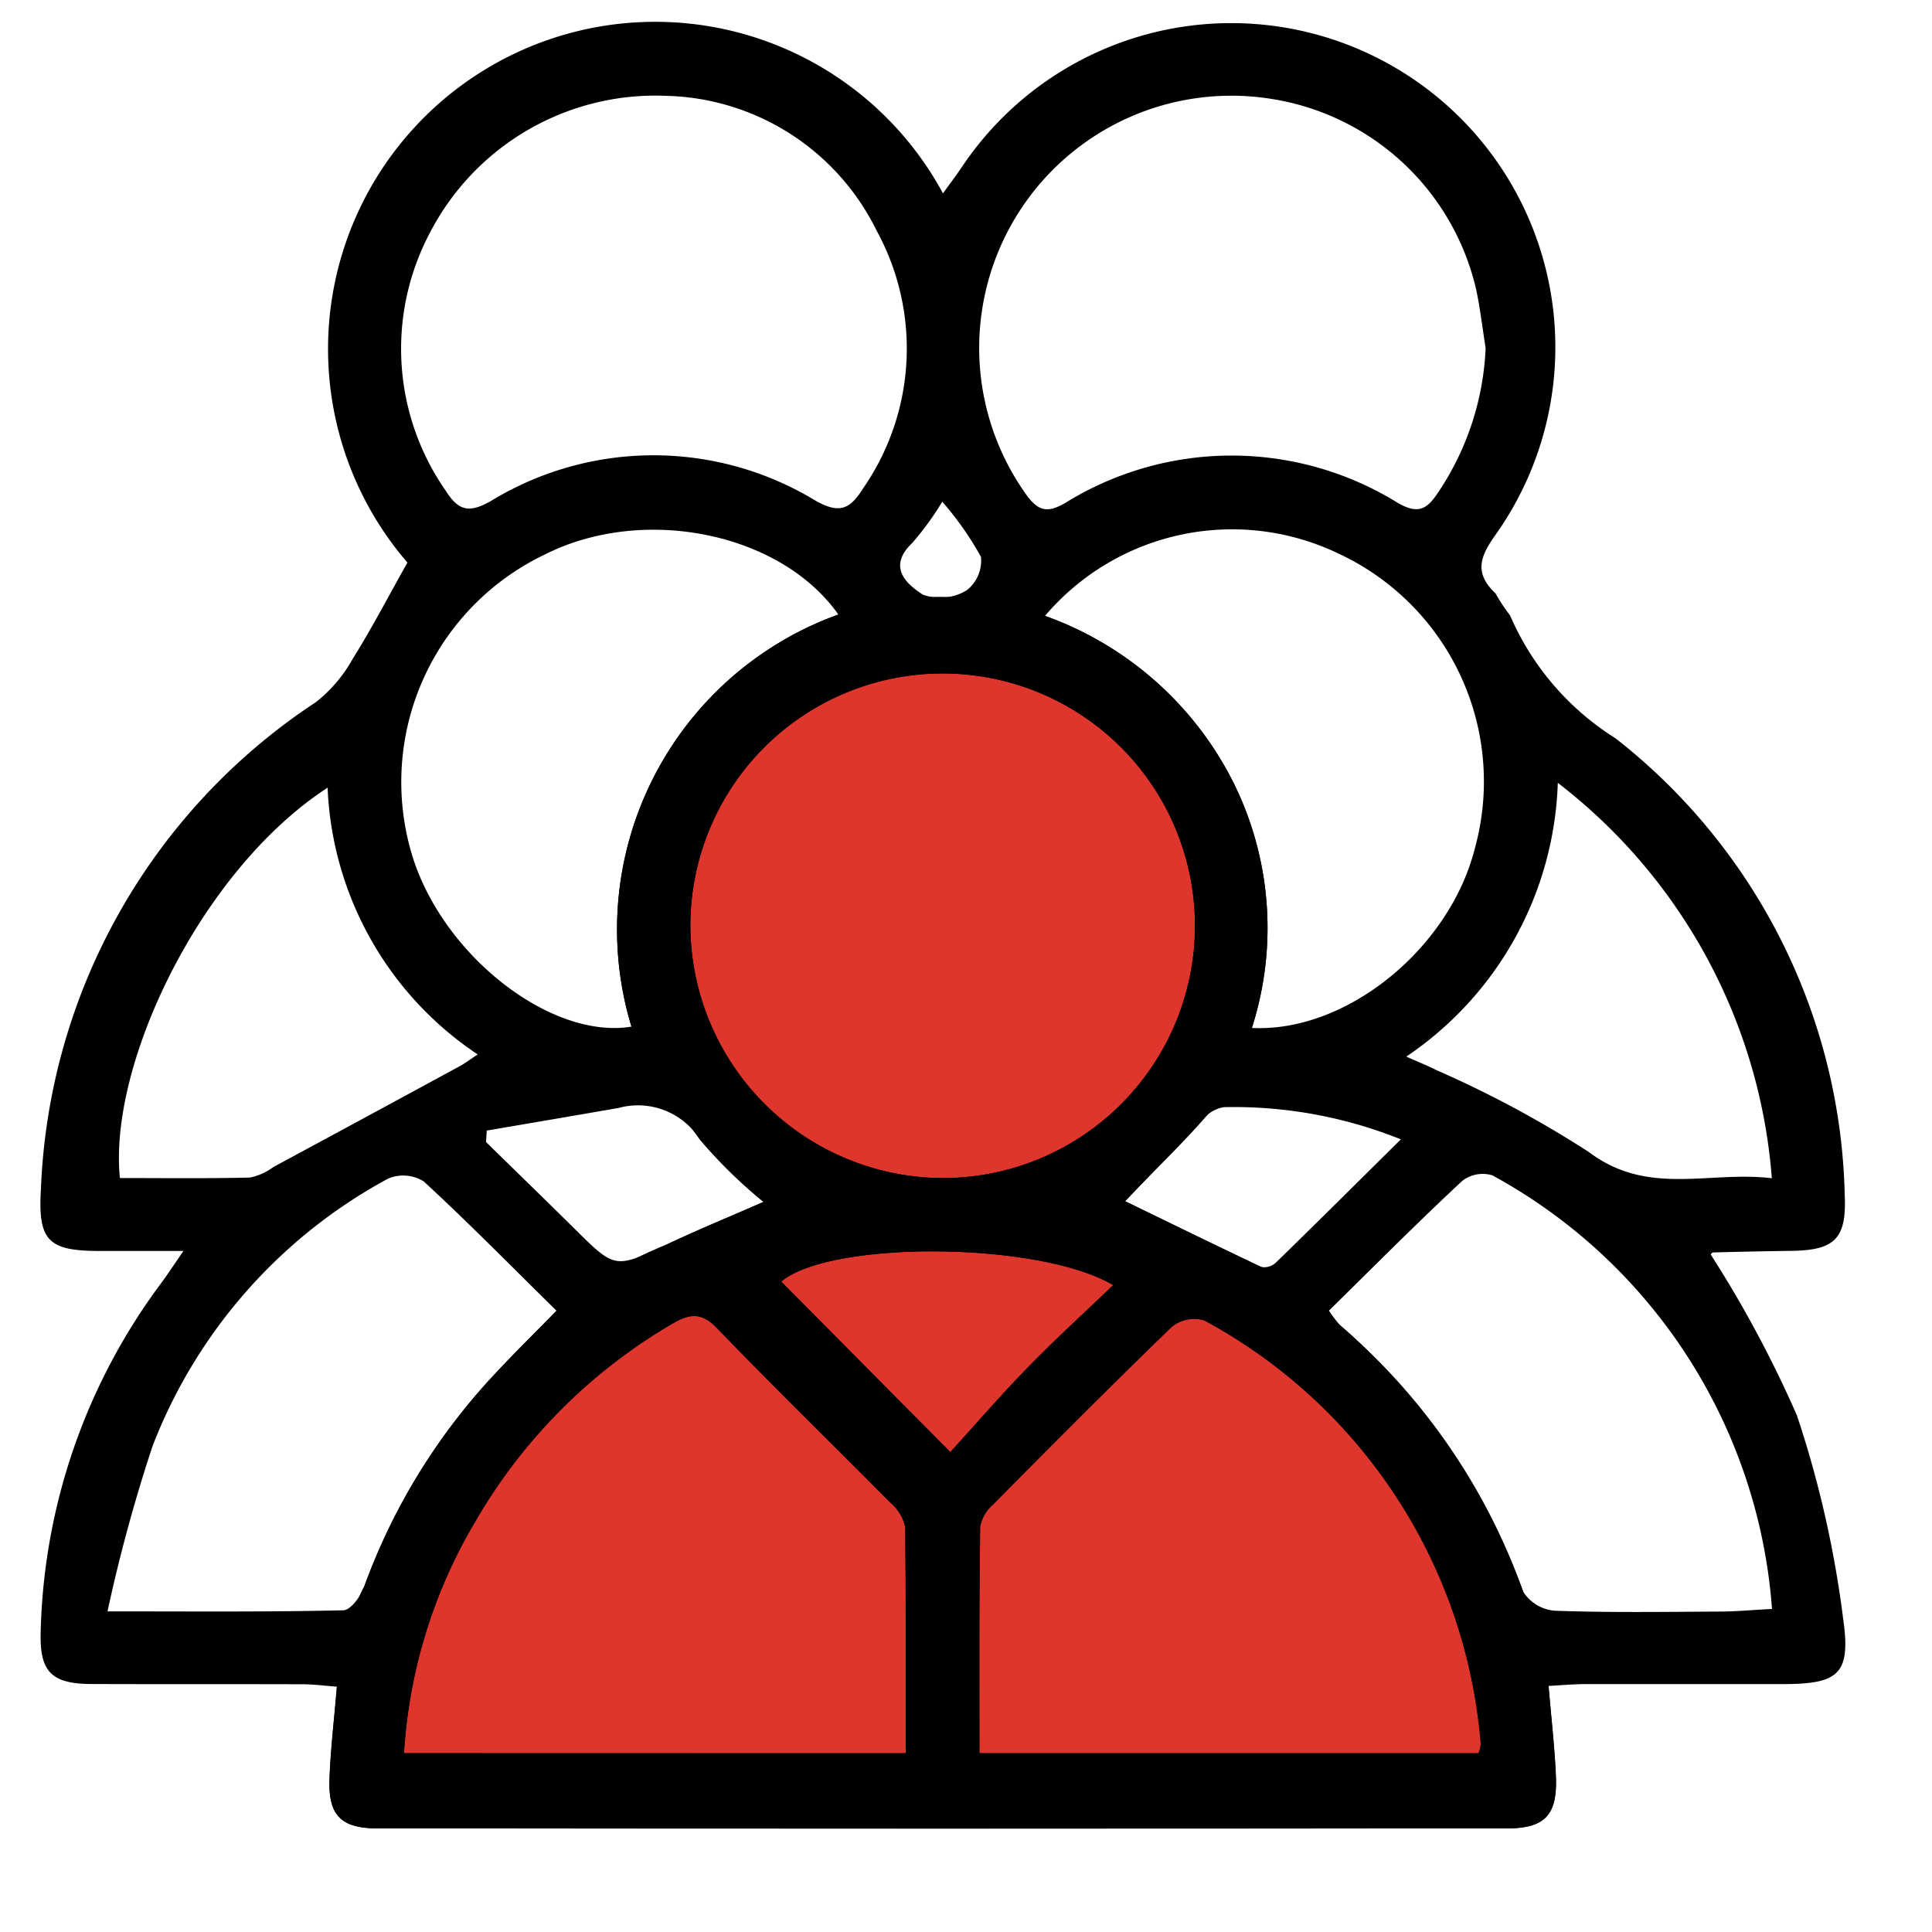 <svg xmlns="http://www.w3.org/2000/svg" width="48" height="48" viewBox="0 0 48 48"><g id="Group_60877" data-name="Group 60877" transform="translate(-873 -922)"><rect id="Rectangle_44519" data-name="Rectangle 44519" width="48" height="48" transform="translate(873 922)" fill="#fff"></rect><g id="Group_47691" data-name="Group 47691" transform="translate(872.31 849.511)"><path id="Path_36077" data-name="Path 36077" d="M21.979,103.043s-8.426,1.046-9.7,5.523-2.3,8.008-2.3,8.008,14.595.511,15.659.511H37.482A14.025,14.025,0,0,0,38.021,115s-1.319-4.638-1.361-4.936-4.086-5.021-5.022-5.4a41.079,41.079,0,0,0-4.553-1.617A39.925,39.925,0,0,0,21.979,103.043Z" fill="#de352c"></path><circle id="Ellipse_605" data-name="Ellipse 605" cx="6.844" cy="6.844" r="6.844" transform="translate(16.96 88.924)" fill="#de352c"></circle><g id="Group_47690" data-name="Group 47690"><g id="Group_47688" data-name="Group 47688"><path id="Path_36078" data-name="Path 36078" d="M10.812,86.466a8.128,8.128,0,1,1,13.306-9.173c.173-.241.327-.444.469-.654A8.052,8.052,0,1,1,37.829,85.8c-.4.563-.49.951.02,1.436a4.14,4.14,0,0,0,.357.54,6.775,6.775,0,0,0,2.624,3.058,14.829,14.829,0,0,1,5.692,11.353c.049,1.076-.252,1.363-1.311,1.379q-.976.013-1.953.04c-.039,0-.075.064-.064.053a28.992,28.992,0,0,1,2.14,3.995,26.345,26.345,0,0,1,1.148,5.047c.2,1.391-.118,1.627-1.5,1.629-1.631,0-3.261,0-4.891,0-.291,0-.581.027-.926.045.067.8.151,1.517.182,2.24.042.967-.27,1.3-1.22,1.3q-14.021.007-28.041,0c-.923,0-1.24-.321-1.207-1.229.026-.73.114-1.458.183-2.292-.288-.021-.572-.059-.857-.06-1.739-.006-3.478,0-5.217-.006-1.027,0-1.319-.3-1.287-1.314a15.074,15.074,0,0,1,2.986-8.636c.154-.209.3-.428.56-.809-.8,0-1.439,0-2.076,0-1.279,0-1.544-.247-1.464-1.543A15.188,15.188,0,0,1,8.541,89.932a3.6,3.6,0,0,0,.909-1.069C9.922,88.107,10.335,87.315,10.812,86.466Zm13.344,15.292a6.269,6.269,0,1,0-6.314-6.242A6.289,6.289,0,0,0,24.156,101.758ZM17.235,74.87a6.308,6.308,0,0,0-5.863,3.4,6.162,6.162,0,0,0,.4,6.422c.312.494.581.547,1.11.247a7.752,7.752,0,0,1,8.065-.014c.569.321.843.242,1.167-.274a6.1,6.1,0,0,0,.36-6.423A5.984,5.984,0,0,0,17.235,74.87ZM37.6,81.138c-.076-.481-.133-.966-.232-1.442a6.206,6.206,0,0,0-5.105-4.752,6.266,6.266,0,0,0-6.053,9.866c.288.381.51.424.937.18a7.841,7.841,0,0,1,8.282,0c.5.284.717.144.982-.253A6.955,6.955,0,0,0,37.6,81.138Zm-12.572,34.91h12.4a.845.845,0,0,0,.059-.221,13.155,13.155,0,0,0-6.871-10.534.893.893,0,0,0-.811.161c-1.5,1.451-2.976,2.937-4.448,4.422a.948.948,0,0,0-.312.544C25.016,112.285,25.025,114.15,25.025,116.048Zm-1.833,0c0-1.9.012-3.769-.016-5.633a1.094,1.094,0,0,0-.371-.6c-1.432-1.447-2.891-2.868-4.305-4.333-.4-.409-.691-.352-1.122-.1a13.532,13.532,0,0,0-4.884,4.91,12.789,12.789,0,0,0-1.769,5.753ZM26.653,87.79a8.4,8.4,0,0,1,4.654,4.088,8.122,8.122,0,0,1,.485,6.15c2.358.117,4.91-1.976,5.539-4.456a6.246,6.246,0,0,0-3.4-7.336A6.1,6.1,0,0,0,26.653,87.79Zm-5.134-.033c-1.43-2.031-4.834-2.729-7.287-1.494a6.264,6.264,0,0,0-3.263,7.6c.814,2.441,3.452,4.457,5.41,4.132A8.316,8.316,0,0,1,21.519,87.757Zm-7,17.3c-1.123-1.105-2.187-2.189-3.3-3.215a.963.963,0,0,0-.886-.071,12.782,12.782,0,0,0-5.851,6.641,39.668,39.668,0,0,0-1.121,4.111c2.131,0,3.995.017,5.858-.027.185,0,.44-.359.529-.6a15.412,15.412,0,0,1,3.211-5.237C13.429,106.142,13.93,105.652,14.516,105.053Zm19.189,0a2.626,2.626,0,0,0,.267.351,15.528,15.528,0,0,1,4.559,6.628,1.027,1.027,0,0,0,.788.471c1.355.049,2.713.028,4.069.021.42,0,.838-.04,1.324-.065a13.387,13.387,0,0,0-6.945-10.772.828.828,0,0,0-.752.138C35.907,102.863,34.837,103.941,33.705,105.054Zm-24.876-13c-3.16,2.054-5.45,6.88-5.163,9.7,1.072,0,2.154.014,3.235-.012a1.48,1.48,0,0,0,.577-.261q2.319-1.25,4.633-2.507c.131-.071.25-.163.444-.291A8.377,8.377,0,0,1,8.829,92.053Zm30.561-.117a8.527,8.527,0,0,1-3.764,6.8c.332.149.551.233.757.34a26.564,26.564,0,0,1,3.78,2.032c1.471,1.107,2.978.461,4.545.65A13.721,13.721,0,0,0,39.39,91.936ZM24.3,108.566c.62-.681,1.256-1.416,1.933-2.111s1.39-1.343,2.115-2.039c-1.878-1.1-7.053-1.106-8.249-.086Zm4.341-6.232c1.156.563,2.261,1.107,3.376,1.631a.423.423,0,0,0,.365-.1c1.035-1.007,2.058-2.026,3.112-3.069a11.123,11.123,0,0,0-4.4-.8.846.846,0,0,0-.422.205C30.017,100.877,29.375,101.563,28.643,102.334Zm-8.982.014a12.142,12.142,0,0,1-1.574-1.541,1.822,1.822,0,0,0-2.024-.792c-1.092.191-2.185.376-3.278.563l-.018.284c.733.718,1.47,1.432,2.2,2.155,1.01,1,1,1,2.314.378C18.026,103.042,18.791,102.729,19.661,102.348ZM24.1,84.954a7.236,7.236,0,0,1-.745,1.024c-.629.6-.14,1.027.268,1.287a1.275,1.275,0,0,0,1.083-.109.931.931,0,0,0,.355-.833A7.819,7.819,0,0,0,24.1,84.954Z"></path></g><g id="Group_47689" data-name="Group 47689"><path id="Path_36079" data-name="Path 36079" d="M31.792,98.028a8.117,8.117,0,0,0-.485-6.15,8.4,8.4,0,0,0-4.654-4.088,7.471,7.471,0,0,0-5.134-.033A8.316,8.316,0,0,0,16.379,98a16.927,16.927,0,0,0,1.708,2.811,12.076,12.076,0,0,0,1.574,1.54c-.87.381-1.635.695-2.382,1.048a9.844,9.844,0,0,0-2.763,1.658c-.586.6-1.087,1.089-1.564,1.6a15.412,15.412,0,0,0-3.211,5.237,6.271,6.271,0,0,0-.683,2.5c-.069.834-.157,1.562-.183,2.292-.033.908.284,1.229,1.207,1.229q14.021.009,28.041,0c.95,0,1.262-.332,1.22-1.3-.031-.723-.115-1.444-.182-2.24a11.461,11.461,0,0,0-.63-2.345,16.26,16.26,0,0,0-4.559-6.628,2.626,2.626,0,0,1-.267-.351,5.381,5.381,0,0,0-1.686-1.089c-1.112-.53-2.22-1.068-3.376-1.631.732-.771,1.417-1.418,2.033-2.129A7.518,7.518,0,0,0,31.792,98.028Zm-13.95-2.512a6.268,6.268,0,1,1,6.314,6.242A6.3,6.3,0,0,1,17.842,95.516Zm5.35,20.533H10.725a12.789,12.789,0,0,1,1.769-5.753,13.532,13.532,0,0,1,4.884-4.91c.431-.253.727-.31,1.122.1,1.414,1.465,2.873,2.886,4.305,4.333a1.094,1.094,0,0,1,.371.6C23.2,112.28,23.192,114.145,23.192,116.049ZM20.1,104.33c1.2-1.02,6.371-1.009,8.249.086-.725.7-1.44,1.347-2.115,2.039s-1.313,1.43-1.933,2.111Zm17.321,11.718h-12.4c0-1.9-.009-3.763.014-5.628a.948.948,0,0,1,.312-.544c1.472-1.485,2.944-2.971,4.448-4.422a.893.893,0,0,1,.811-.161,13.155,13.155,0,0,1,6.871,10.534A.845.845,0,0,1,37.422,116.048Z"></path></g></g></g></g></svg>